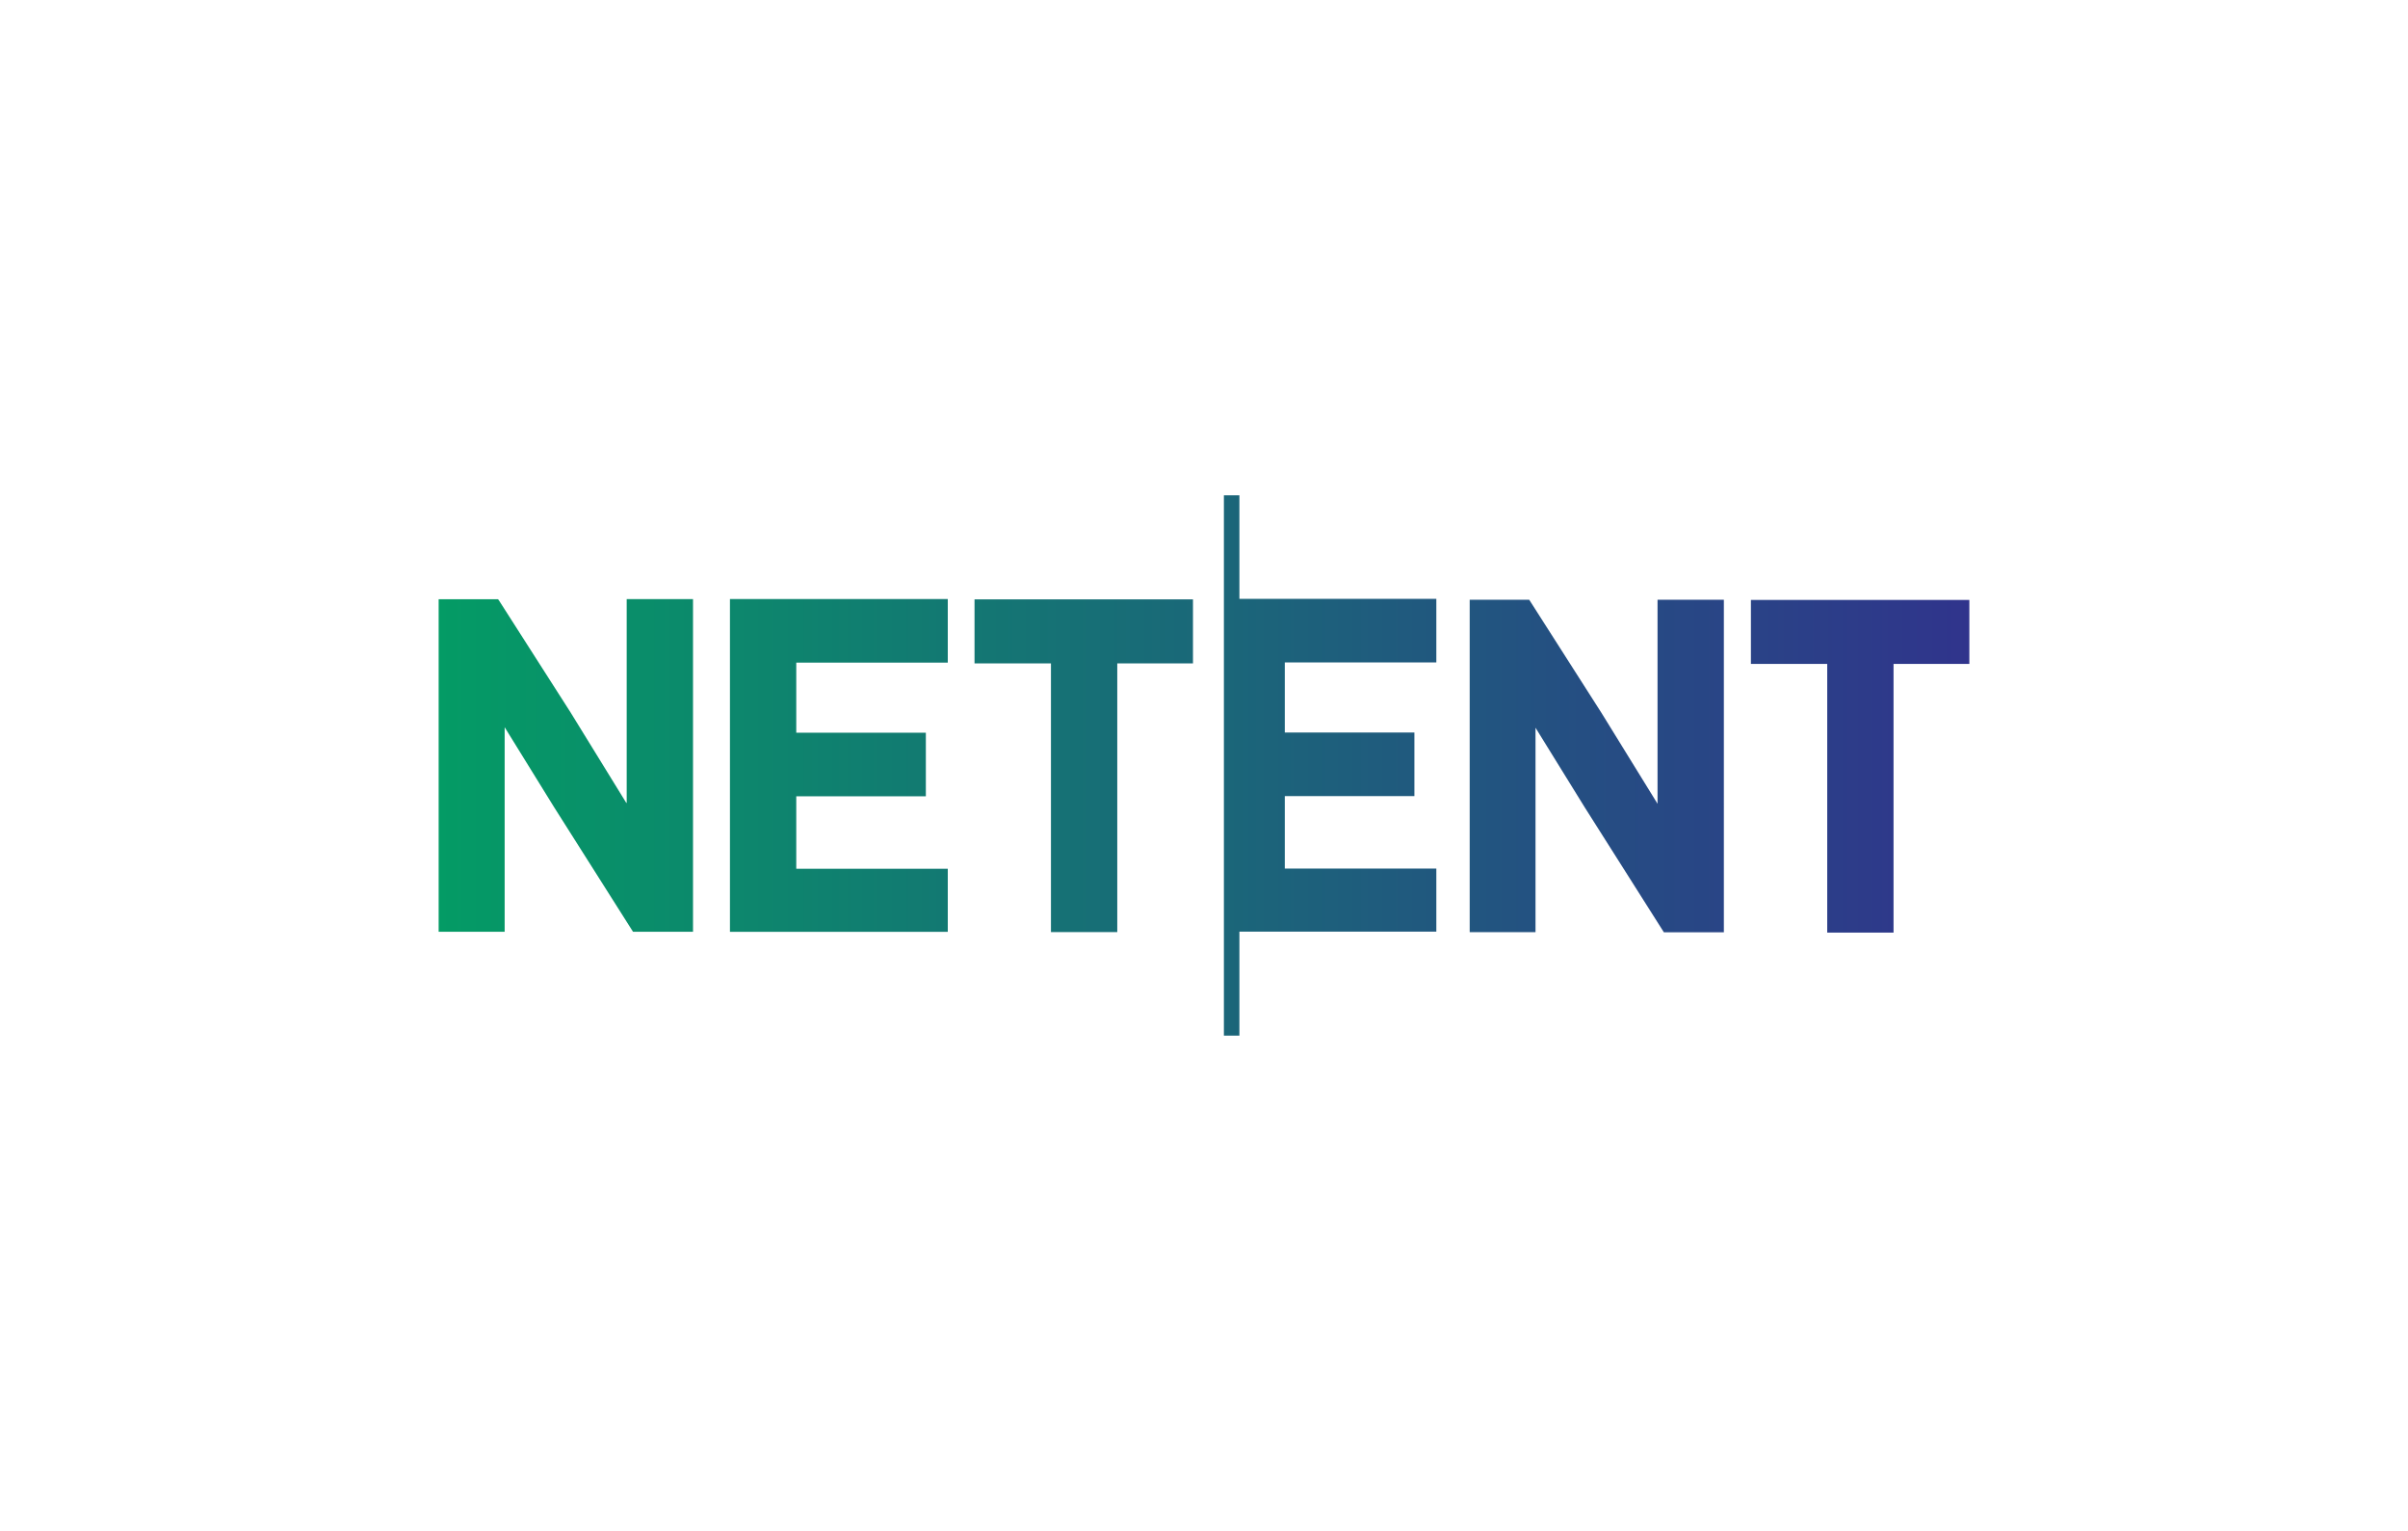<?xml version="1.0" encoding="UTF-8"?>
<svg id="_Шар_2" data-name="Шар 2" xmlns="http://www.w3.org/2000/svg" xmlns:xlink="http://www.w3.org/1999/xlink" viewBox="0 0 236 150">
  <defs>
    <style>
      .cls-1 {
        fill: url(#_Градієнт_без_назви_37);
      }

      .cls-2 {
        fill: none;
      }
    </style>
    <linearGradient id="_Градієнт_без_назви_37" data-name="Градієнт без назви 37" x1="43" y1="75" x2="193" y2="75" gradientUnits="userSpaceOnUse">
      <stop offset="0" stop-color="#049b65"/>
      <stop offset="1" stop-color="#30348c"/>
    </linearGradient>
  </defs>
  <g id="_Шар_1-2" data-name="Шар 1">
    <g>
      <path class="cls-1" d="M121.47,48.53h-1.52v52.94h1.52v-10.19h19.3v-6.18h-14.85v-7.1h12.7v-6.23h-12.7v-6.87h14.85v-6.23h-19.3v-10.15Zm-60.08,30.15l-5.47-8.88-7.03-10.99-.08-.1h-5.82v32.58h6.47v-20.04l4.83,7.81,7.75,12.23h5.88V58.7h-6.5v19.96h-.03Zm10.15,12.62h21.35v-6.18h-14.85v-7.1h12.7v-6.23h-12.7v-6.87h14.85v-6.23h-21.35v32.6Zm23.98-26.3h7.48v26.32h6.5v-26.32h7.42v-6.28h-21.41v6.28Zm66.93,13.75l-5.48-8.88-7.02-10.99-.08-.12h-5.83v32.57h6.45v-20.03l4.83,7.81,7.75,12.23h5.88V58.76h-6.5v19.98Zm9.15-19.96v6.26h7.48v26.32h6.5v-26.32h7.43v-6.27h-21.4Z"/>
      <rect class="cls-2" width="236" height="150"/>
    </g>
  </g>
</svg>